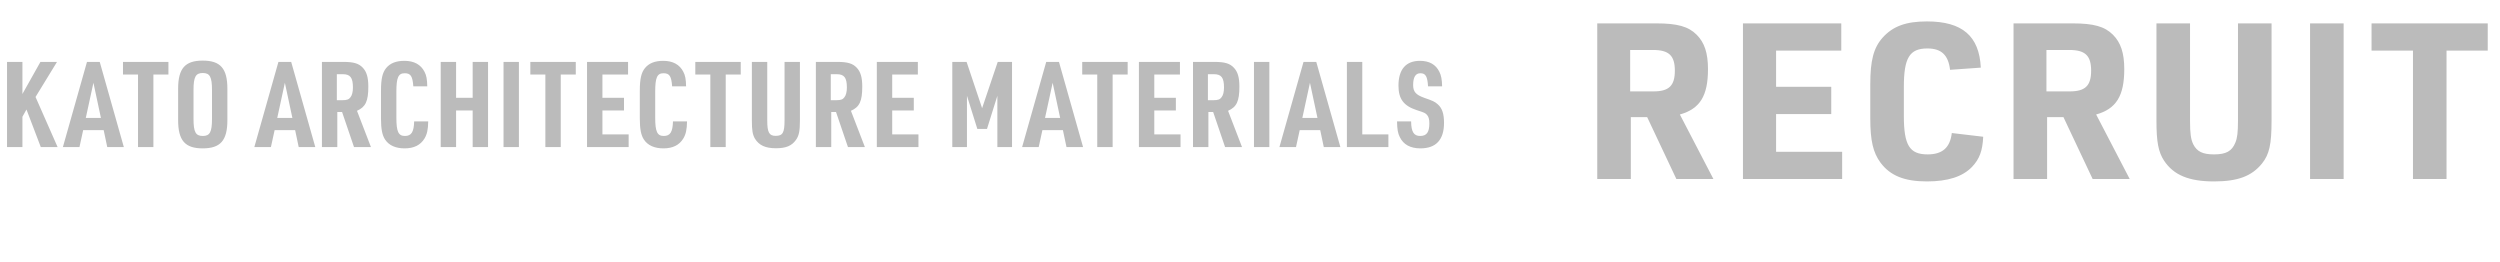 <svg width="391" height="41" viewBox="0 0 391 41" fill="none" xmlns="http://www.w3.org/2000/svg">
<path d="M1.1 23V9.683H3.506V14.7L6.323 9.683H8.915L5.558 15.166L9.009 23H6.379L4.141 17.125L3.506 18.263V23H1.1ZM16.215 20.352H13.007L12.429 23H9.836L13.604 9.683H15.599L19.367 23H16.774L16.215 20.352ZM15.786 18.449L14.611 12.947L13.417 18.449H15.786ZM21.586 23V11.66H19.236V9.683H26.342V11.66H23.992V23H21.586ZM27.86 18.803V13.88C27.86 10.709 28.941 9.478 31.702 9.478C34.481 9.478 35.562 10.709 35.562 13.88V18.803C35.562 21.974 34.481 23.205 31.702 23.205C28.941 23.205 27.86 21.974 27.86 18.803ZM33.157 18.598V14.085C33.157 12.033 32.821 11.418 31.72 11.418C30.601 11.418 30.265 12.033 30.265 14.085V18.598C30.265 20.65 30.601 21.265 31.72 21.265C32.821 21.265 33.157 20.65 33.157 18.598ZM46.158 20.352H42.95L42.371 23H39.779L43.546 9.683H45.542L49.31 23H46.717L46.158 20.352ZM45.729 18.449L44.554 12.947L43.36 18.449H45.729ZM52.755 17.517V23H50.349V9.683H53.725C55.31 9.683 56.112 9.925 56.728 10.578C57.343 11.212 57.605 12.108 57.605 13.544C57.605 15.838 57.175 16.733 55.833 17.33L58.015 23H55.366L53.501 17.517H52.755ZM52.681 15.67H53.557C54.247 15.67 54.564 15.558 54.807 15.222C55.068 14.905 55.198 14.346 55.198 13.693C55.198 12.145 54.788 11.604 53.613 11.604H52.681V15.67ZM64.772 18.99H66.973C66.954 20.277 66.787 21.004 66.395 21.657C65.761 22.702 64.735 23.205 63.28 23.205C61.881 23.205 60.837 22.739 60.24 21.844C59.774 21.154 59.587 20.165 59.587 18.561V14.178C59.587 12.369 59.811 11.361 60.389 10.653C61.005 9.888 61.956 9.515 63.243 9.515C64.754 9.515 65.817 10.093 66.395 11.231C66.693 11.79 66.805 12.406 66.824 13.507H64.642C64.53 11.921 64.231 11.455 63.299 11.455C62.292 11.455 61.993 12.126 61.993 14.346V18.393C61.993 20.594 62.31 21.265 63.336 21.265C64.343 21.265 64.735 20.631 64.772 18.99ZM68.926 23V9.683H71.332V15.297H73.925V9.683H76.331V23H73.925V17.274H71.332V23H68.926ZM78.753 23V9.683H81.159V23H78.753ZM85.296 23V11.66H82.946V9.683H90.052V11.66H87.702V23H85.296ZM91.812 23V9.683H98.228V11.66H94.218V15.297H97.594V17.274H94.218V21.023H98.321V23H91.812ZM105.252 18.99H107.452C107.434 20.277 107.266 21.004 106.874 21.657C106.24 22.702 105.214 23.205 103.759 23.205C102.361 23.205 101.316 22.739 100.719 21.844C100.253 21.154 100.067 20.165 100.067 18.561V14.178C100.067 12.369 100.29 11.361 100.869 10.653C101.484 9.888 102.435 9.515 103.722 9.515C105.233 9.515 106.296 10.093 106.874 11.231C107.173 11.79 107.285 12.406 107.303 13.507H105.121C105.009 11.921 104.711 11.455 103.778 11.455C102.771 11.455 102.473 12.126 102.473 14.346V18.393C102.473 20.594 102.79 21.265 103.815 21.265C104.823 21.265 105.214 20.631 105.252 18.99ZM111.096 23V11.66H108.746V9.683H115.852V11.66H113.502V23H111.096ZM117.592 9.683H119.998V18.841C119.998 20.706 120.296 21.247 121.303 21.247C122.423 21.247 122.702 20.762 122.702 18.841V9.683H125.108V18.841C125.108 20.519 124.959 21.228 124.474 21.9C123.821 22.814 122.907 23.186 121.359 23.186C119.699 23.186 118.711 22.72 118.077 21.694C117.704 21.06 117.592 20.37 117.592 18.841V9.683ZM130.007 17.517V23H127.601V9.683H130.977C132.563 9.683 133.365 9.925 133.98 10.578C134.596 11.212 134.857 12.108 134.857 13.544C134.857 15.838 134.428 16.733 133.085 17.33L135.267 23H132.619L130.754 17.517H130.007ZM129.933 15.67H130.81C131.5 15.67 131.817 15.558 132.059 15.222C132.32 14.905 132.451 14.346 132.451 13.693C132.451 12.145 132.04 11.604 130.865 11.604H129.933V15.67ZM137.136 23V9.683H143.552V11.66H139.542V15.297H142.918V17.274H139.542V21.023H143.646V23H137.136ZM148.938 23V9.683H151.176L153.601 16.92L156.044 9.683H158.282V23H155.988V14.98L154.365 20.165H152.855L151.232 14.98V23H148.938ZM166.239 20.352H163.031L162.453 23H159.86L163.628 9.683H165.623L169.391 23H166.799L166.239 20.352ZM165.81 18.449L164.635 12.947L163.441 18.449H165.81ZM171.61 23V11.66H169.26V9.683H176.366V11.66H174.016V23H171.61ZM178.126 23V9.683H184.542V11.66H180.532V15.297H183.907V17.274H180.532V21.023H184.635V23H178.126ZM188.992 17.517V23H186.586V9.683H189.962C191.547 9.683 192.349 9.925 192.964 10.578C193.58 11.212 193.841 12.108 193.841 13.544C193.841 15.838 193.412 16.733 192.069 17.33L194.251 23H191.603L189.738 17.517H188.992ZM188.917 15.67H189.794C190.484 15.67 190.801 15.558 191.043 15.222C191.305 14.905 191.435 14.346 191.435 13.693C191.435 12.145 191.025 11.604 189.85 11.604H188.917V15.67ZM196.12 23V9.683H198.526V23H196.12ZM206.481 20.352H203.273L202.695 23H200.103L203.87 9.683H205.866L209.634 23H207.041L206.481 20.352ZM206.053 18.449L204.877 12.947L203.684 18.449H206.053ZM210.654 23V9.683H213.06V21.023H217.145V23H210.654ZM218.497 18.99H220.698C220.716 20.631 221.127 21.265 222.115 21.265C223.122 21.265 223.551 20.687 223.551 19.288C223.551 18.673 223.439 18.244 223.178 17.964C222.898 17.666 222.824 17.628 221.556 17.218C219.523 16.547 218.721 15.465 218.721 13.395C218.721 10.858 219.877 9.515 222.078 9.515C223.551 9.515 224.558 10.093 225.118 11.231C225.398 11.79 225.528 12.425 225.547 13.507H223.346C223.253 11.958 222.973 11.455 222.152 11.455C221.388 11.455 221.015 12.07 221.015 13.301C221.015 14.346 221.444 14.831 222.749 15.297C224.092 15.763 224.391 15.894 224.857 16.304C225.547 16.901 225.845 17.796 225.845 19.214C225.845 21.862 224.596 23.205 222.152 23.205C220.586 23.205 219.485 22.608 218.926 21.433C218.627 20.855 218.515 20.202 218.497 18.99Z" fill="#BBBBBB"/>
<path d="M255.06 18.317V28H249.809V3.657H259.049C262.322 3.657 264.061 4.134 265.356 5.43C266.584 6.657 267.129 8.294 267.129 10.817C267.129 15.01 265.868 17.022 262.731 17.908L267.981 28H262.185L257.617 18.317H255.06ZM254.958 14.294H258.606C261.026 14.294 261.947 13.408 261.947 11.055C261.947 8.703 261.026 7.816 258.537 7.816H254.958V14.294ZM272.599 28V3.657H287.975V7.919H277.781V13.578H286.407V17.84H277.781V23.738H288.112V28H272.599ZM305.263 20.806L310.173 21.386C310.07 23.602 309.593 24.863 308.434 26.091C306.968 27.625 304.649 28.375 301.376 28.375C297.865 28.375 295.649 27.489 294.114 25.443C292.955 23.875 292.512 22 292.512 18.522V13.203C292.512 9.453 293.023 7.475 294.455 5.873C296.058 4.1 298.103 3.35 301.376 3.35C306.9 3.35 309.559 5.634 309.798 10.578L304.99 10.919C304.718 8.601 303.627 7.578 301.444 7.578C298.649 7.578 297.762 9.044 297.762 13.612V18.113C297.762 22.715 298.649 24.147 301.479 24.147C303.797 24.147 304.99 23.09 305.263 20.806ZM320.166 18.317V28H314.916V3.657H324.155C327.428 3.657 329.167 4.134 330.463 5.43C331.69 6.657 332.235 8.294 332.235 10.817C332.235 15.01 330.974 17.022 327.837 17.908L333.088 28H327.292L322.723 18.317H320.166ZM320.064 14.294H323.712C326.133 14.294 327.053 13.408 327.053 11.055C327.053 8.703 326.133 7.816 323.644 7.816H320.064V14.294ZM337.269 3.657H342.52V18.897C342.52 20.874 342.656 21.829 343.031 22.579C343.611 23.704 344.497 24.147 346.27 24.147C348.179 24.147 349.066 23.636 349.611 22.306C349.918 21.59 350.02 20.636 350.02 18.897V3.657H355.271V18.897C355.271 22.545 354.93 24.147 353.771 25.579C352.168 27.557 349.986 28.375 346.27 28.375C342.349 28.375 339.963 27.386 338.463 25.136C337.576 23.772 337.269 22.238 337.269 18.897V3.657ZM361.293 28V3.657H366.544V28H361.293ZM377.388 28V7.919H370.91V3.657H389.082V7.919H382.638V28H377.388Z" fill="#BBBBBB"/>
</svg>
